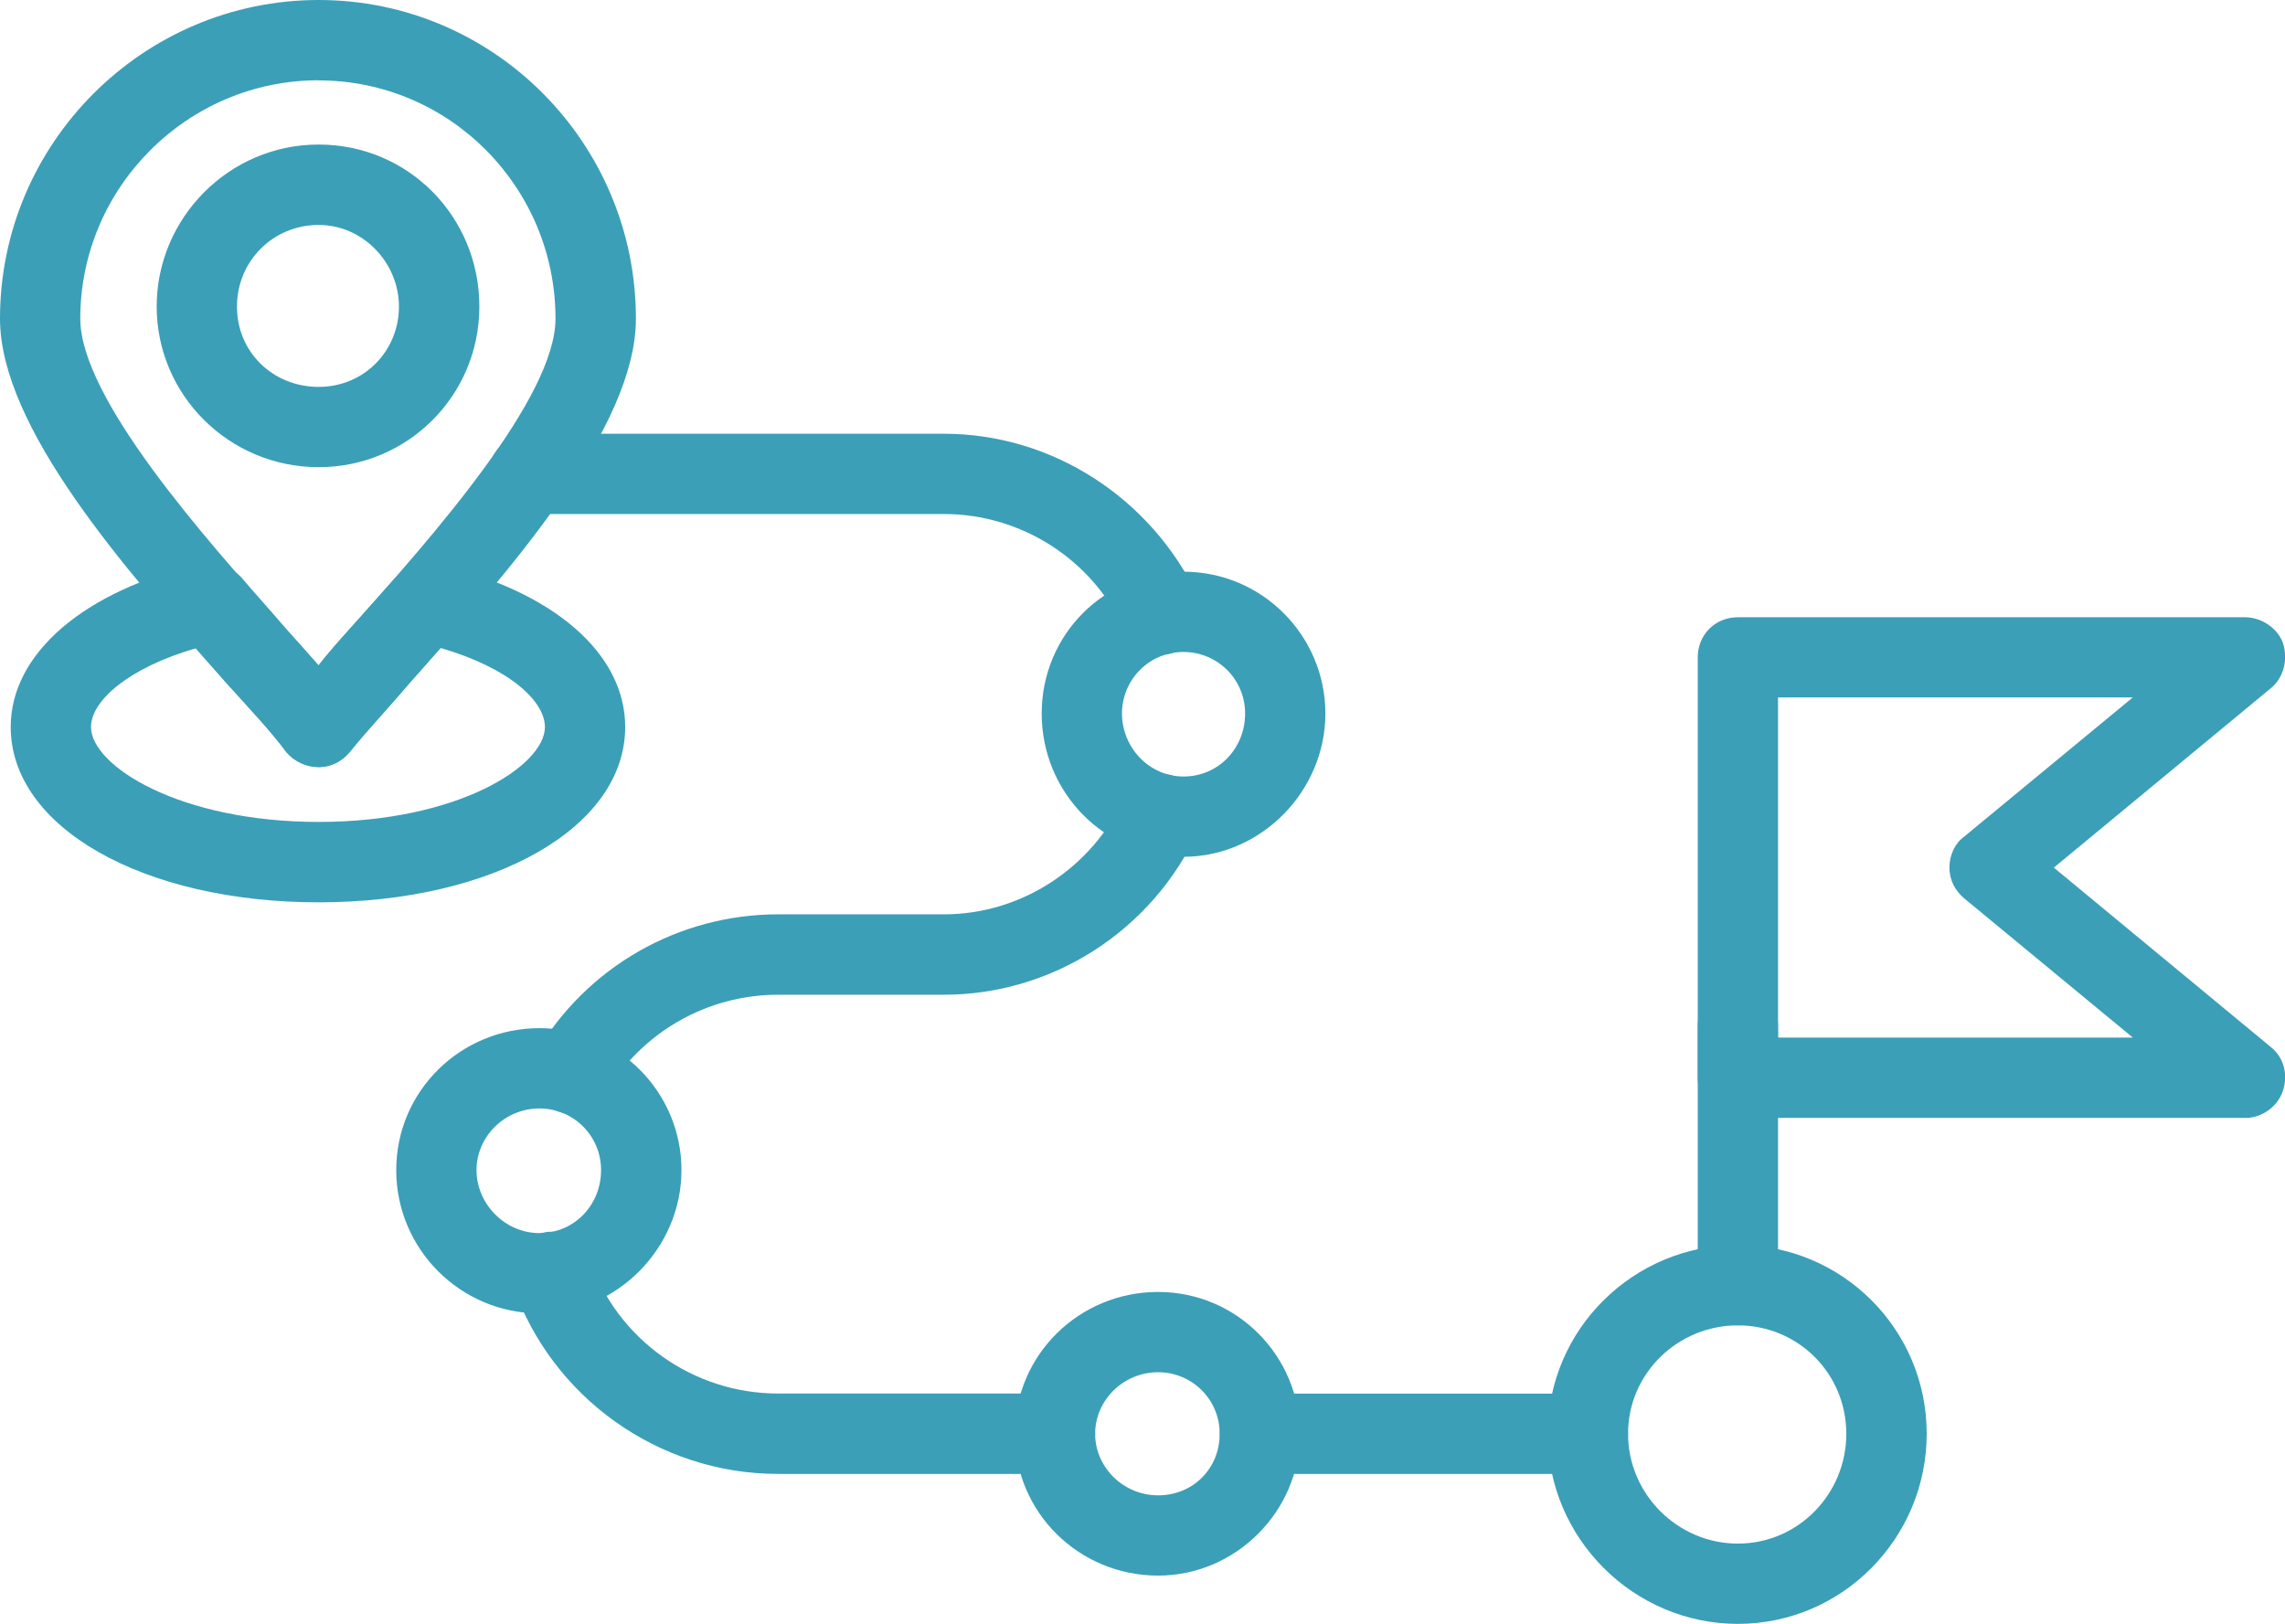 <?xml version="1.0" encoding="UTF-8"?> <svg xmlns="http://www.w3.org/2000/svg" id="Layer_2" viewBox="0 0 177.04 125.83"><defs><style>.cls-1{fill:#3b9fb8;fill-rule:evenodd;}</style></defs><g id="Layer_1-2"><path class="cls-1" d="M134.65,125.83c-8.09,0-14.73-6.64-14.73-14.73s6.64-14.63,14.73-14.63,14.63,6.54,14.63,14.63-6.54,14.73-14.63,14.73ZM134.65,102.7c-4.67,0-8.51,3.73-8.51,8.4s3.84,8.51,8.51,8.51,8.4-3.84,8.4-8.51-3.73-8.4-8.4-8.4Z"></path><path class="cls-1" d="M134.65,102.7c-1.77,0-3.11-1.45-3.11-3.11v-20.12c0-1.66,1.35-3.11,3.11-3.11,1.66,0,3.11,1.45,3.11,3.11v20.12c0,1.66-1.45,3.11-3.11,3.11Z"></path><path class="cls-1" d="M173.96,86.62h-39.31c-1.77,0-3.11-1.35-3.11-3.11v-32.57c0-1.76,1.35-3.11,3.11-3.11h39.31c1.24,0,2.49.83,2.91,1.97.42,1.24.1,2.7-.93,3.53l-16.81,13.9,16.81,13.9c1.04.83,1.35,2.18.93,3.42s-1.66,2.08-2.91,2.08ZM137.76,80.4h27.49l-13.07-10.79c-.73-.62-1.14-1.45-1.14-2.39s.41-1.86,1.14-2.39l13.07-10.79h-27.49v26.35Z"></path><path class="cls-1" d="M123.03,114.21h-25.41c-1.77,0-3.11-1.35-3.11-3.11,0-1.66,1.35-3.11,3.11-3.11h25.41c1.77,0,3.11,1.45,3.11,3.11,0,1.77-1.35,3.11-3.11,3.11ZM81.74,114.21h-21.47c-9.23,0-17.53-5.92-20.54-14.63-.52-1.66.31-3.42,1.97-3.94,1.56-.63,3.32.31,3.94,1.86,2.18,6.33,8.09,10.48,14.63,10.48h21.47c1.77,0,3.11,1.45,3.11,3.11,0,1.77-1.35,3.11-3.11,3.11ZM44.19,86.31c-.52,0-1.04-.21-1.55-.42-1.45-.93-1.97-2.8-1.14-4.25,3.94-6.74,11.1-10.79,18.78-10.79h12.86c6.02,0,11.52-3.63,14.01-9.13.72-1.56,2.59-2.18,4.15-1.45,1.55.72,2.28,2.49,1.55,4.05-3.53,7.78-11.31,12.76-19.71,12.76h-12.86c-5.5,0-10.58,2.91-13.39,7.68-.52,1.04-1.56,1.56-2.7,1.56ZM89.94,50.73c-1.14,0-2.28-.73-2.8-1.87-2.49-5.49-7.99-9.03-14.01-9.03h-32.16c-1.66,0-3.11-1.35-3.11-3.11,0-1.66,1.45-3.11,3.11-3.11h32.16c8.4,0,16.08,4.98,19.71,12.66.73,1.56,0,3.42-1.55,4.15-.42.21-.83.31-1.35.31Z"></path><path class="cls-1" d="M24.69,59.44c-.93,0-1.86-.42-2.49-1.14-1.14-1.56-2.8-3.32-4.77-5.5C9.65,44.09,0,33.09,0,24.69,0,11.1,11.1,0,24.69,0s24.58,11.1,24.58,24.69c0,8.41-9.65,19.4-17.43,28.11-1.86,2.18-3.53,3.94-4.77,5.5-.62.72-1.45,1.14-2.39,1.14ZM24.69,6.22C14.52,6.22,6.22,14.53,6.22,24.69c0,6.13,9.54,16.91,15.87,23.96.93,1.04,1.77,1.97,2.59,2.91.72-.93,1.56-1.87,2.49-2.91,6.33-7.05,15.87-17.84,15.87-23.96,0-10.16-8.19-18.46-18.36-18.46Z"></path><path class="cls-1" d="M24.69,36.2c-6.95,0-12.55-5.6-12.55-12.45s5.6-12.55,12.55-12.55,12.45,5.6,12.45,12.55-5.6,12.45-12.45,12.45ZM24.69,17.43c-3.53,0-6.33,2.8-6.33,6.33s2.8,6.22,6.33,6.22,6.22-2.8,6.22-6.22-2.8-6.33-6.22-6.33Z"></path><path class="cls-1" d="M24.69,69.92c-13.59,0-23.86-5.81-23.86-13.59,0-5.7,5.71-10.58,14.73-12.66,1.14-.21,2.29.21,3.11,1.04,1.14,1.35,2.39,2.7,3.42,3.94.93,1.04,1.77,1.97,2.59,2.91.72-.93,1.56-1.87,2.49-2.91,1.14-1.24,2.28-2.59,3.53-3.94.73-.83,1.87-1.24,3.01-1.04,9.13,2.08,14.73,6.95,14.73,12.66,0,7.78-10.17,13.59-23.76,13.59ZM15.25,50.21c-5.4,1.56-8.2,4.15-8.2,6.12,0,3.01,6.85,7.36,17.64,7.36s17.53-4.35,17.53-7.36c0-1.97-2.7-4.56-8.09-6.12-.83.93-1.55,1.77-2.28,2.59-1.86,2.18-3.53,3.94-4.77,5.5-.62.72-1.45,1.14-2.39,1.14s-1.86-.42-2.49-1.14c-1.14-1.56-2.8-3.32-4.77-5.5-.73-.83-1.45-1.66-2.18-2.59Z"></path><path class="cls-1" d="M91.7,66.39c-6.12,0-10.99-4.98-10.99-11.1s4.88-10.99,10.99-10.99,10.99,4.98,10.99,10.99-4.98,11.1-10.99,11.1ZM91.7,50.52c-2.7,0-4.77,2.18-4.77,4.77s2.07,4.88,4.77,4.88,4.77-2.18,4.77-4.88-2.18-4.77-4.77-4.77Z"></path><path class="cls-1" d="M41.8,101.77c-6.12,0-11.1-4.98-11.1-11.1s4.98-11,11.1-11,11,4.98,11,11-4.98,11.1-11,11.1ZM41.8,85.89c-2.7,0-4.88,2.18-4.88,4.78s2.18,4.88,4.88,4.88,4.77-2.18,4.77-4.88-2.18-4.78-4.77-4.78Z"></path><path class="cls-1" d="M89.73,122.09c-6.12,0-11.1-4.88-11.1-10.99s4.98-10.99,11.1-10.99,10.99,4.98,10.99,10.99-4.98,10.99-10.99,10.99ZM89.73,106.33c-2.7,0-4.88,2.18-4.88,4.77s2.18,4.77,4.88,4.77,4.77-2.07,4.77-4.77-2.18-4.77-4.77-4.77Z"></path></g></svg> 